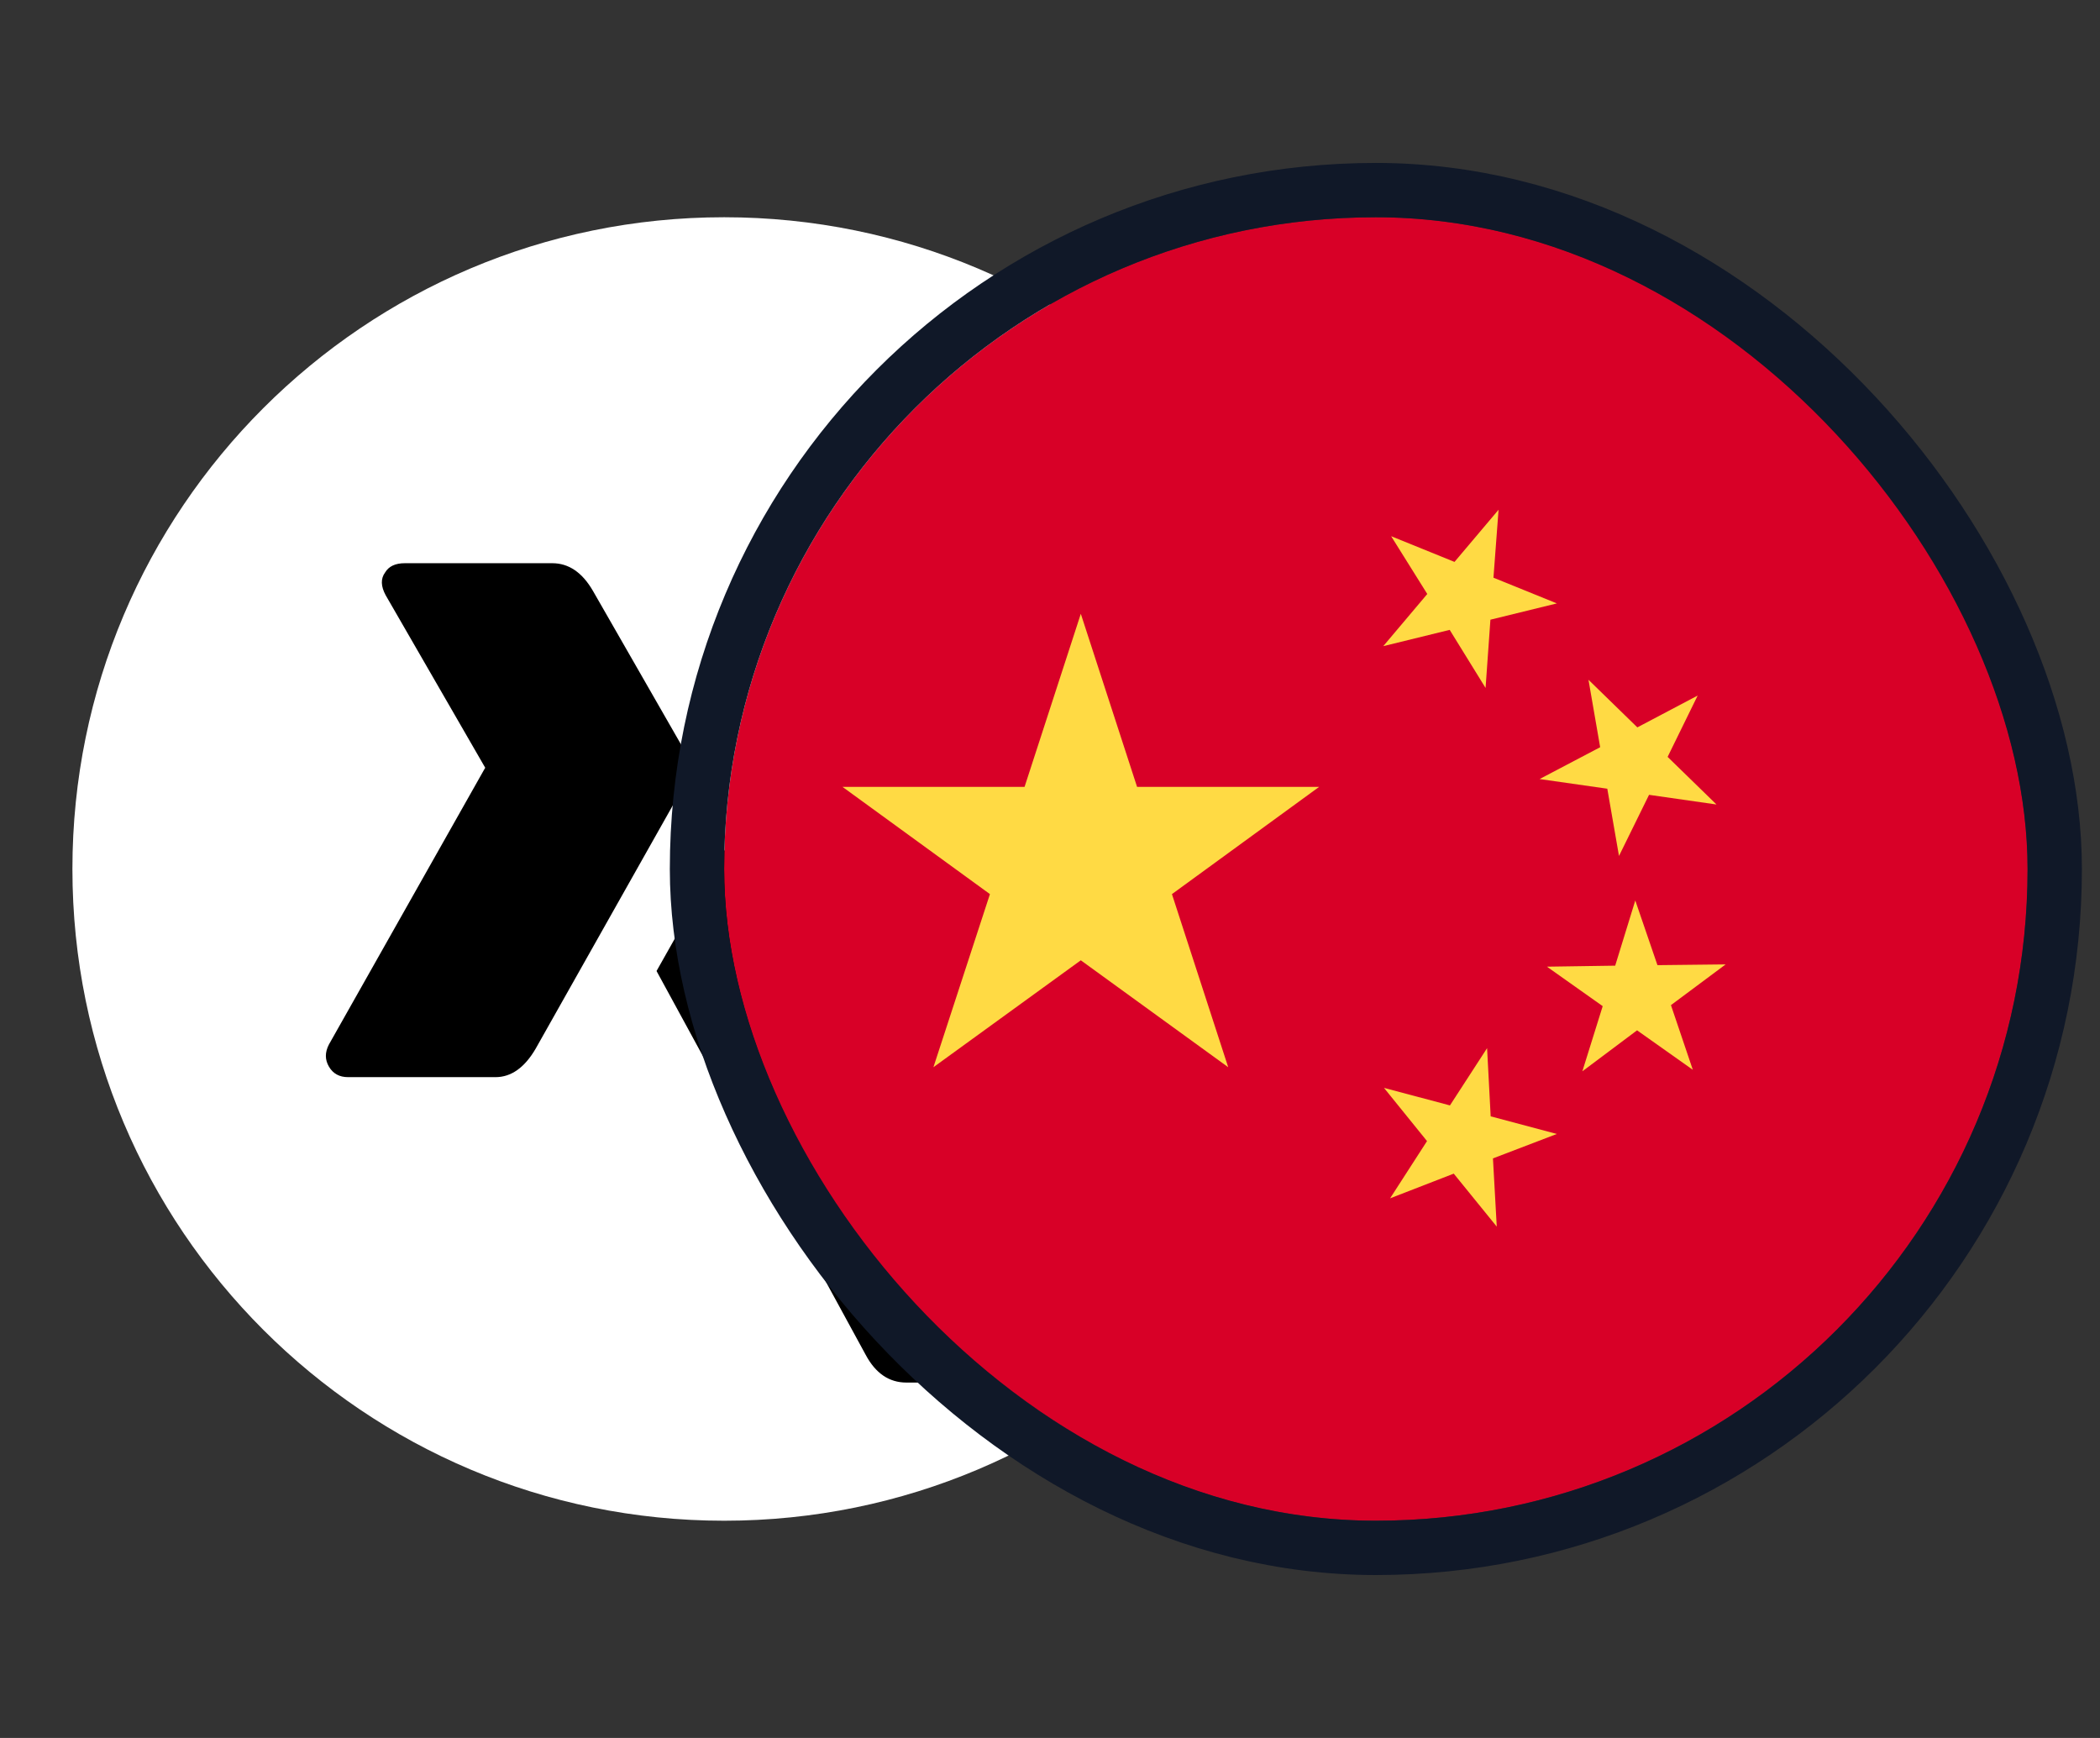 <svg width="58" height="48" viewBox="0 0 58 48" fill="none" xmlns="http://www.w3.org/2000/svg">
<rect x="0" y="0" width="58" height="48" fill="#333333" stroke="none"/>
<path d="M2 24C2 14.059 10.059 6 20 6C29.941 6 38 14.059 38 24C38 33.941 29.941 42 20 42C10.059 42 2 33.941 2 24Z" fill="white"/>
<path d="M13.686 29.749C14.117 29.749 14.487 29.488 14.793 28.965C17.599 23.99 19.059 21.4 19.173 21.195L16.378 16.322C16.083 15.811 15.708 15.555 15.254 15.555H11.181C10.919 15.555 10.738 15.64 10.636 15.811C10.511 15.981 10.517 16.192 10.653 16.441L13.396 21.195C13.407 21.207 13.407 21.212 13.396 21.212L9.085 28.846C8.972 29.063 8.972 29.267 9.085 29.459C9.198 29.653 9.375 29.749 9.613 29.749H13.686Z" fill="black"/>
<path d="M32.378 10H28.272C27.829 10 27.465 10.256 27.181 10.767C21.354 21.104 18.338 26.455 18.133 26.818L23.909 37.417C24.182 37.929 24.557 38.184 25.034 38.184H29.106C29.356 38.184 29.538 38.099 29.652 37.929C29.765 37.735 29.759 37.525 29.635 37.298L23.91 26.818V26.802L32.907 10.886C33.032 10.648 33.032 10.438 32.907 10.256C32.804 10.085 32.628 10 32.378 10Z" fill="black"/>
<g clip-path="url(#clip0_0_1474)">
<g clip-path="url(#clip1_0_1474)">
<path d="M38 42C47.941 42 56 33.941 56 24C56 14.059 47.941 6 38 6C28.059 6 20 14.059 20 24C20 33.941 28.059 42 38 42Z" fill="#D80027"/>
<path d="M29.851 16.952L31.405 21.733H36.432L32.368 24.694L33.922 29.475L29.851 26.522L25.78 29.475L27.341 24.694L23.27 21.733H28.297L29.851 16.952Z" fill="#FFDA44"/>
<path d="M41.339 33.877L40.151 32.414L38.393 33.096L39.413 31.515L38.224 30.045L40.046 30.53L41.072 28.948L41.171 30.832L42.999 31.318L41.234 31.993L41.339 33.877Z" fill="#FFDA44"/>
<path d="M43.703 29.588L44.265 27.788L42.725 26.698L44.61 26.67L45.165 24.87L45.777 26.656L47.661 26.635L46.15 27.76L46.754 29.546L45.214 28.456L43.703 29.588Z" fill="#FFDA44"/>
<path d="M46.888 19.21L46.058 20.904L47.408 22.219L45.545 21.952L44.715 23.64L44.392 21.783L42.522 21.516L44.195 20.637L43.872 18.774L45.222 20.089L46.888 19.21Z" fill="#FFDA44"/>
<path d="M41.389 14.078L41.248 15.955L42.999 16.665L41.164 17.115L41.03 19L40.039 17.396L38.204 17.846L39.42 16.405L38.422 14.809L40.172 15.519L41.389 14.078Z" fill="#FFDA44"/>
</g>
</g>
<rect x="19.25" y="5.25" width="37.5" height="37.5" rx="18.75" stroke="#101828" stroke-width="1.5"/>
<defs>
<clipPath id="clip0_0_1474">
<rect x="20" y="6" width="36" height="36" rx="18" fill="white"/>
</clipPath>
<clipPath id="clip1_0_1474">
<rect width="36" height="36" fill="white" transform="translate(20 6)"/>
</clipPath>
</defs>
</svg>
